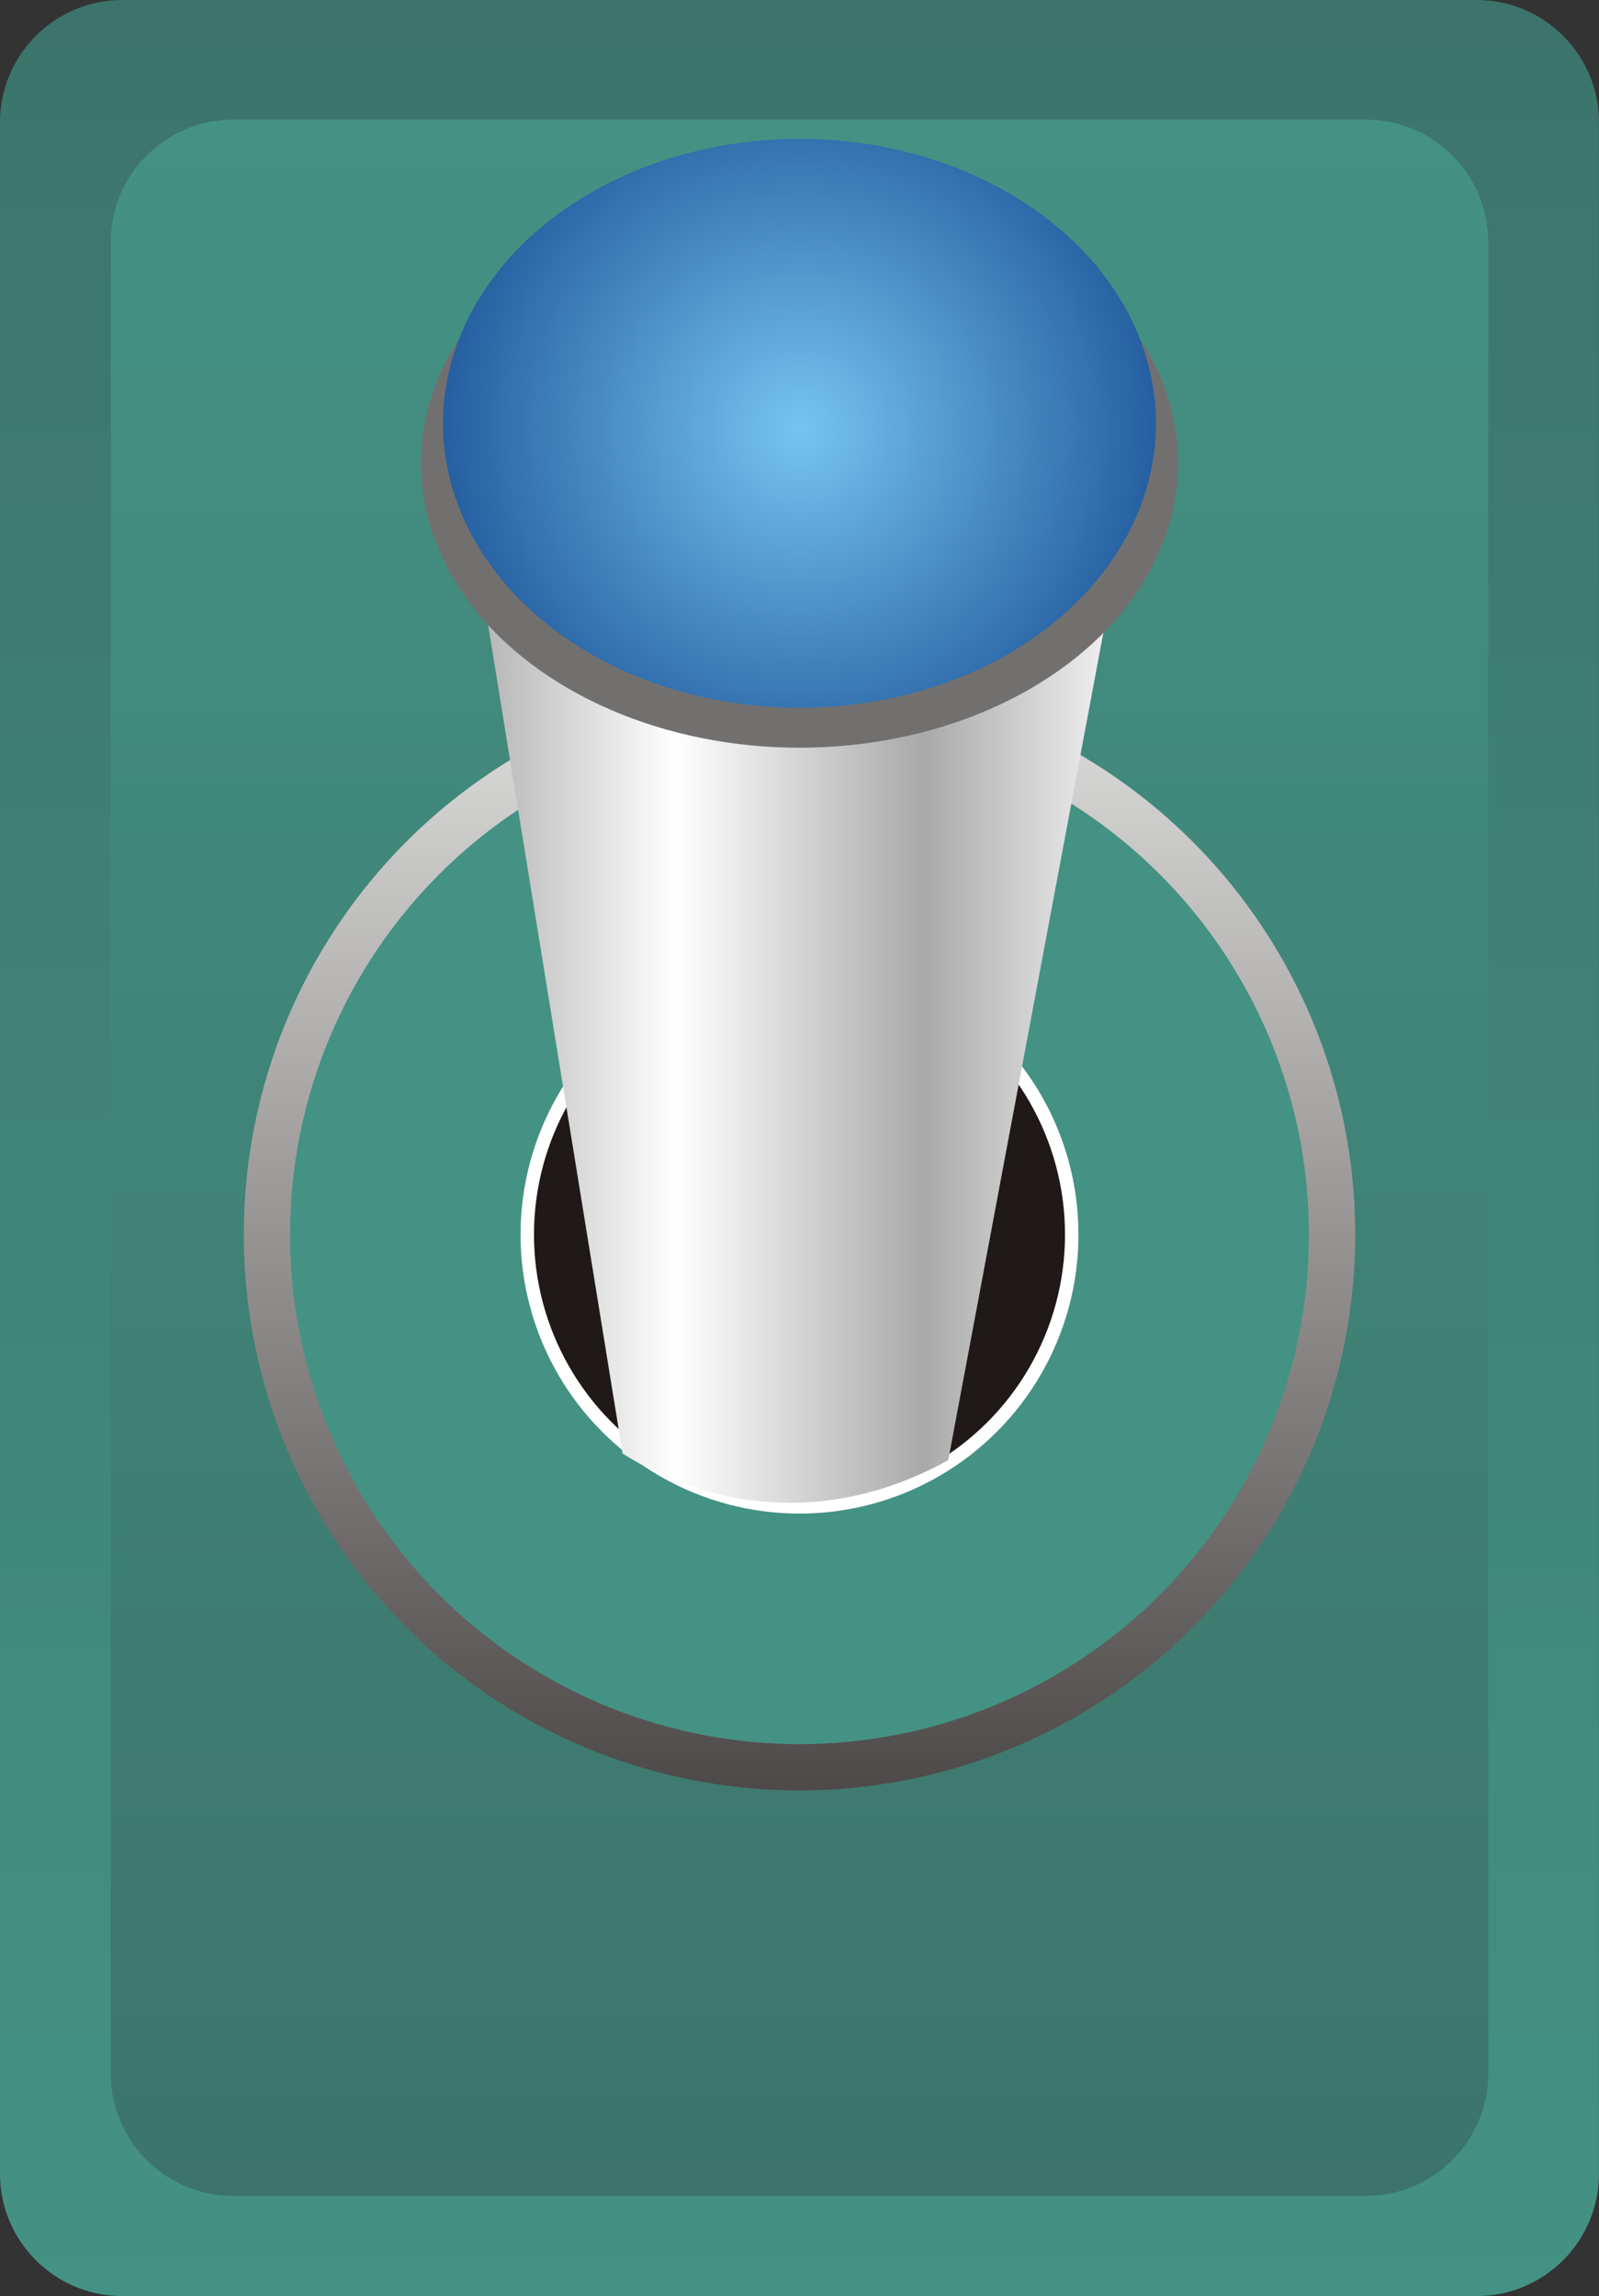 <?xml version="1.0" encoding="utf-8"?>
<!-- Generator: Adobe Illustrator 14.0.0, SVG Export Plug-In . SVG Version: 6.00 Build 43363)  -->
<!DOCTYPE svg PUBLIC "-//W3C//DTD SVG 1.1//EN" "http://www.w3.org/Graphics/SVG/1.1/DTD/svg11.dtd">
<svg version="1.1"
	 id="svg5539" xmlns:dc="http://purl.org/dc/elements/1.1/" xmlns:cc="http://creativecommons.org/ns#" xmlns:rdf="http://www.w3.org/1999/02/22-rdf-syntax-ns#" xmlns:svg="http://www.w3.org/2000/svg" xmlns:sodipodi="http://sodipodi.sourceforge.net/DTD/sodipodi-0.dtd" xmlns:inkscape="http://www.inkscape.org/namespaces/inkscape" inkscape:version="0.48.3.1 r9886" sodipodi:docname="0805.svg"
	 xmlns="http://www.w3.org/2000/svg" xmlns:xlink="http://www.w3.org/1999/xlink" x="0px" y="0px" width="43.408px"
	 height="62.318px" viewBox="0 0 43.408 62.318" enable-background="new 0 0 43.408 62.318" xml:space="preserve">
<rect x="0" y="0" width="43.408" height="62.318" fill="#333333" stroke="none"/>
<sodipodi:namedview  id="namedview5711" borderopacity="1" bordercolor="#666666" showgrid="false" pagecolor="#ffffff" inkscape:cy="28.836847" guidetolerance="10" gridtolerance="10" inkscape:cx="41.792612" inkscape:zoom="24.237095" objecttolerance="10" inkscape:current-layer="svg5539" inkscape:window-y="-4" inkscape:window-x="-4" inkscape:window-height="844" inkscape:window-width="1440" inkscape:pageshadow="2" inkscape:pageopacity="0" inkscape:window-maximized="1">
	</sodipodi:namedview>
<g id="hmigradengt" inkscape:label="#g5753">
	
		<linearGradient id="path5672_1_" gradientUnits="userSpaceOnUse" x1="-267.091" y1="440.52" x2="-267.091" y2="438.668" gradientTransform="matrix(33.644 0 0 -33.644 9007.759 14820.964)">
		<stop  offset="0" style="stop-color:#3C746B"/>
		<stop  offset="1" style="stop-color:#449284"/>
	</linearGradient>
	<path id="path5672" inkscape:connector-curvature="0" fill="url(#path5672_1_)" d="M3.313,62.318h36.781
		c1.824,0,3.313-1.489,3.313-3.314V3.314c0-1.825-1.489-3.313-3.313-3.313H3.313C1.489,0.001,0,1.489,0,3.314v55.689
		C0,60.829,1.488,62.318,3.313,62.318L3.313,62.318z"/>
	
		<linearGradient id="path5674_1_" gradientUnits="userSpaceOnUse" x1="-267.091" y1="438.749" x2="-267.091" y2="440.424" gradientTransform="matrix(33.644 0 0 -33.644 9007.759 14820.964)">
		<stop  offset="0" style="stop-color:#3C746B"/>
		<stop  offset="1" style="stop-color:#449284"/>
	</linearGradient>
	<path id="path5674" inkscape:connector-curvature="0" fill="url(#path5674_1_)" d="M6.32,59.599h30.766
		c1.826,0,3.314-1.489,3.314-3.313V6.562c0-1.825-1.488-3.313-3.314-3.313H6.32c-1.825,0-3.313,1.488-3.313,3.313v49.724
		C3.007,58.11,4.495,59.599,6.32,59.599L6.32,59.599z"/>
</g>
<linearGradient id="circle5676_1_" gradientUnits="userSpaceOnUse" x1="-267.091" y1="439.972" x2="-267.091" y2="439.076" gradientTransform="matrix(33.644 0 0 -33.644 9007.759 14820.964)">
	<stop  offset="0" style="stop-color:#DEDEDD"/>
	<stop  offset="1" style="stop-color:#4D4948"/>
</linearGradient>
<circle id="circle5676" sodipodi:cx="0.645096" sodipodi:cy="0.99592298" sodipodi:rx="0.448412" sodipodi:ry="0.448412" fill="url(#circle5676_1_)" cx="21.704" cy="33.507" r="15.086">
</circle>
<g id="shape" inkscape:label="#g5757">
	
		<circle id="circle5699" sodipodi:cx="0.645096" sodipodi:cy="0.99592298" sodipodi:rx="0.41107199" sodipodi:ry="0.41107199" fill="#449284" cx="21.704" cy="33.508" r="13.83">
	</circle>
</g>
<circle id="circle5701" sodipodi:cx="0.645096" sodipodi:cy="0.99592298" sodipodi:rx="0.225098" sodipodi:ry="0.225098" fill="#FFFFFF" cx="21.704" cy="33.508" r="7.573">
</circle>
<circle id="circle5703" sodipodi:cx="0.645096" sodipodi:cy="0.99592298" sodipodi:rx="0.21421801" sodipodi:ry="0.21421801" fill="#1F1A17" cx="21.704" cy="33.507" r="7.208">
</circle>
<linearGradient id="path5705_1_" gradientUnits="userSpaceOnUse" x1="-267.374" y1="439.759" x2="-266.809" y2="439.759" gradientTransform="matrix(33.644 0 0 -33.644 9007.759 14820.964)">
	<stop  offset="0" style="stop-color:#AAA9A9"/>
	<stop  offset="0.322" style="stop-color:#FFFFFF"/>
	<stop  offset="0.678" style="stop-color:#AAA9A9"/>
	<stop  offset="1" style="stop-color:#FFFFFF"/>
</linearGradient>
<path id="path5705" inkscape:connector-curvature="0" fill="url(#path5705_1_)" d="M16.903,39.454
	c2.382,1.485,5.572,1.979,8.839,0.177l5.473-29.191H12.192L16.903,39.454z"/>
<ellipse id="ellipse5707" sodipodi:cx="0.64510202" sodipodi:cy="0.37367699" sodipodi:rx="0.30548501" sodipodi:ry="0.229497" fill="#72706F" cx="21.704" cy="12.573" rx="10.278" ry="7.721">
</ellipse>
<radialGradient id="ellipse5709_1_" cx="-267.091" cy="440.178" r="0.349" gradientTransform="matrix(33.644 0 0 -33.644 9007.759 14820.964)" gradientUnits="userSpaceOnUse">
	<stop  offset="0" style="stop-color:#75C5F0"/>
	<stop  offset="1" style="stop-color:#154A91"/>
</radialGradient>
<ellipse id="ellipse5709" sodipodi:cx="0.64509398" sodipodi:cy="0.341488" sodipodi:rx="0.287633" sodipodi:ry="0.229497" fill="url(#ellipse5709_1_)" cx="21.704" cy="11.49" rx="9.678" ry="7.721">
</ellipse>
</svg>
